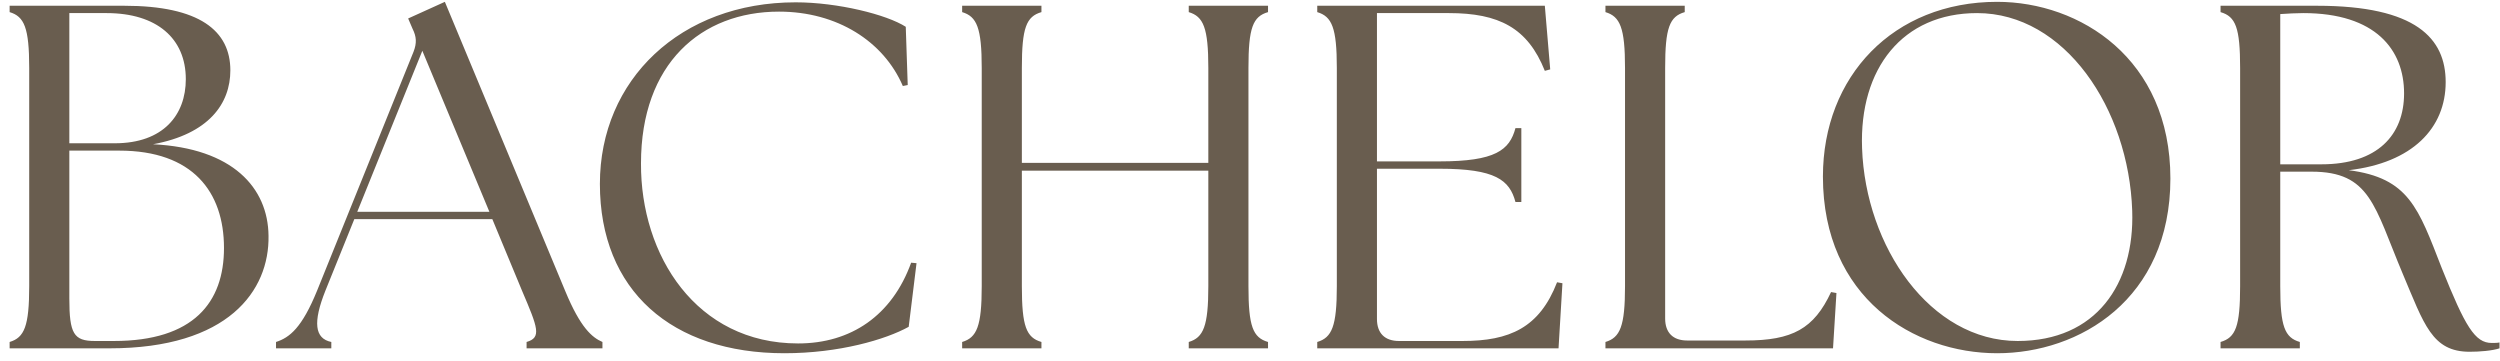 <?xml version="1.0" encoding="UTF-8"?> <svg xmlns="http://www.w3.org/2000/svg" width="249" height="36" viewBox="0 0 249 36" fill="none"><path d="M0.959 34.694V34.061C2.421 33.622 2.909 32.501 2.909 28.504V6.764C2.909 2.767 2.421 1.645 0.959 1.207V0.573H12.365C19.872 0.573 22.943 3.059 22.943 7.007C22.943 10.322 20.798 13.344 15.241 14.368C23.186 14.758 26.696 18.706 26.745 23.483C26.842 28.942 22.748 34.694 10.903 34.694H0.959ZM6.906 29.722C6.906 33.232 7.344 33.963 9.44 33.963H11.341C19.287 33.963 22.309 30.112 22.309 24.702C22.309 19.096 19.189 15.002 11.878 15.002H6.906V29.722ZM6.906 14.27H11.439C16.265 14.27 18.507 11.443 18.507 7.885C18.507 3.839 15.631 1.304 10.61 1.304H6.906V14.27ZM27.491 34.694V34.061C28.856 33.622 30.074 32.647 31.585 28.942L41.188 5.155C41.529 4.278 41.48 3.644 41.09 2.864L40.652 1.84L44.308 0.183L56.299 28.991C57.81 32.647 58.98 33.622 60.003 34.061V34.694H52.448V34.061C53.959 33.622 53.569 32.647 52.009 28.991L49.036 21.826H35.29L32.414 28.942C31.147 32.111 31.341 33.719 32.999 34.061V34.694H27.491ZM35.582 21.095H48.743L42.065 5.058L35.582 21.095ZM78.125 35.182C66.914 35.182 59.749 28.942 59.749 18.316C59.749 7.934 67.791 0.232 79.246 0.232C83.439 0.232 88.313 1.45 90.214 2.669L90.409 8.47L89.922 8.567C88.02 4.131 83.39 1.158 77.589 1.158C69.839 1.158 63.843 6.325 63.843 16.269C63.794 25.433 69.351 34.207 79.49 34.207C84.755 34.207 88.849 31.428 90.75 26.164L91.286 26.213L90.507 32.55C88.216 33.817 83.585 35.182 78.125 35.182ZM95.83 34.694V34.061C97.292 33.622 97.78 32.501 97.78 28.504V6.764C97.78 2.767 97.292 1.645 95.83 1.207V0.573H103.727V1.207C102.216 1.645 101.777 2.767 101.777 6.764V16.22H120.349V6.764C120.349 2.767 119.861 1.645 118.399 1.207V0.573H126.295V1.207C124.784 1.645 124.346 2.767 124.346 6.764V28.504C124.346 32.501 124.784 33.622 126.295 34.061V34.694H118.399V34.061C119.861 33.622 120.349 32.501 120.349 28.504V17H101.777V28.504C101.777 32.501 102.216 33.622 103.727 34.061V34.694H95.83ZM131.198 34.694V34.061C132.661 33.622 133.148 32.501 133.148 28.504V6.764C133.148 2.767 132.661 1.645 131.198 1.207V0.573H153.865L154.401 6.91L153.865 7.056C152.159 2.767 149.283 1.304 144.311 1.304H137.145V16.074H143.385C148.941 16.074 150.355 14.953 150.94 12.759H151.525V20.12H150.94C150.355 17.926 148.941 16.805 143.385 16.805H137.145V31.77C137.145 33.183 137.925 33.963 139.339 33.963H145.676C150.355 33.963 153.328 32.647 155.083 28.114L155.619 28.211L155.23 34.694H131.198ZM159.903 34.694V34.061C161.365 33.622 161.852 32.501 161.852 28.504V6.764C161.852 2.767 161.365 1.645 159.903 1.207V0.573H167.799V1.207C166.288 1.645 165.849 2.767 165.849 6.764V31.721C165.849 33.135 166.629 33.914 168.043 33.914H173.844C178.523 33.914 180.668 32.745 182.374 29.089L182.91 29.186L182.569 34.694H159.903ZM198.916 35.182C190.629 35.182 181.563 29.674 181.563 17.585C181.563 7.592 188.582 0.183 198.916 0.183C207.154 0.183 216.171 5.837 216.171 17.78C216.171 29.82 207.105 35.182 198.916 35.182ZM185.462 14.758C185.803 24.555 192.238 33.963 200.963 33.963C208.762 33.963 212.613 28.309 212.369 20.997C212.028 10.809 205.643 1.304 196.917 1.304C189.508 1.304 185.17 6.812 185.462 14.758ZM245.978 35.035C242.224 35.035 241.444 32.306 239.3 27.236C236.472 20.51 236.082 17.098 230.233 17.098H227.113V28.504C227.113 32.501 227.552 33.622 229.063 34.061V34.694H221.167V34.061C222.678 33.622 223.116 32.501 223.116 28.504V6.764C223.116 2.767 222.678 1.645 221.167 1.207V0.573H230.769C240.664 0.573 243.589 3.839 243.589 8.177C243.589 12.759 240.275 16.22 233.938 16.951C239.933 17.731 240.859 20.705 243.199 26.7C245.539 32.55 246.514 34.158 248.171 34.158C248.464 34.158 248.707 34.158 248.951 34.109V34.694C248.22 34.938 246.953 35.035 245.978 35.035ZM227.113 16.366H231.208C236.814 16.366 239.446 13.442 239.446 9.298C239.446 4.96 236.619 1.304 229.404 1.304C228.673 1.304 227.893 1.353 227.113 1.402V16.366Z" fill="#695D4F"></path></svg> 